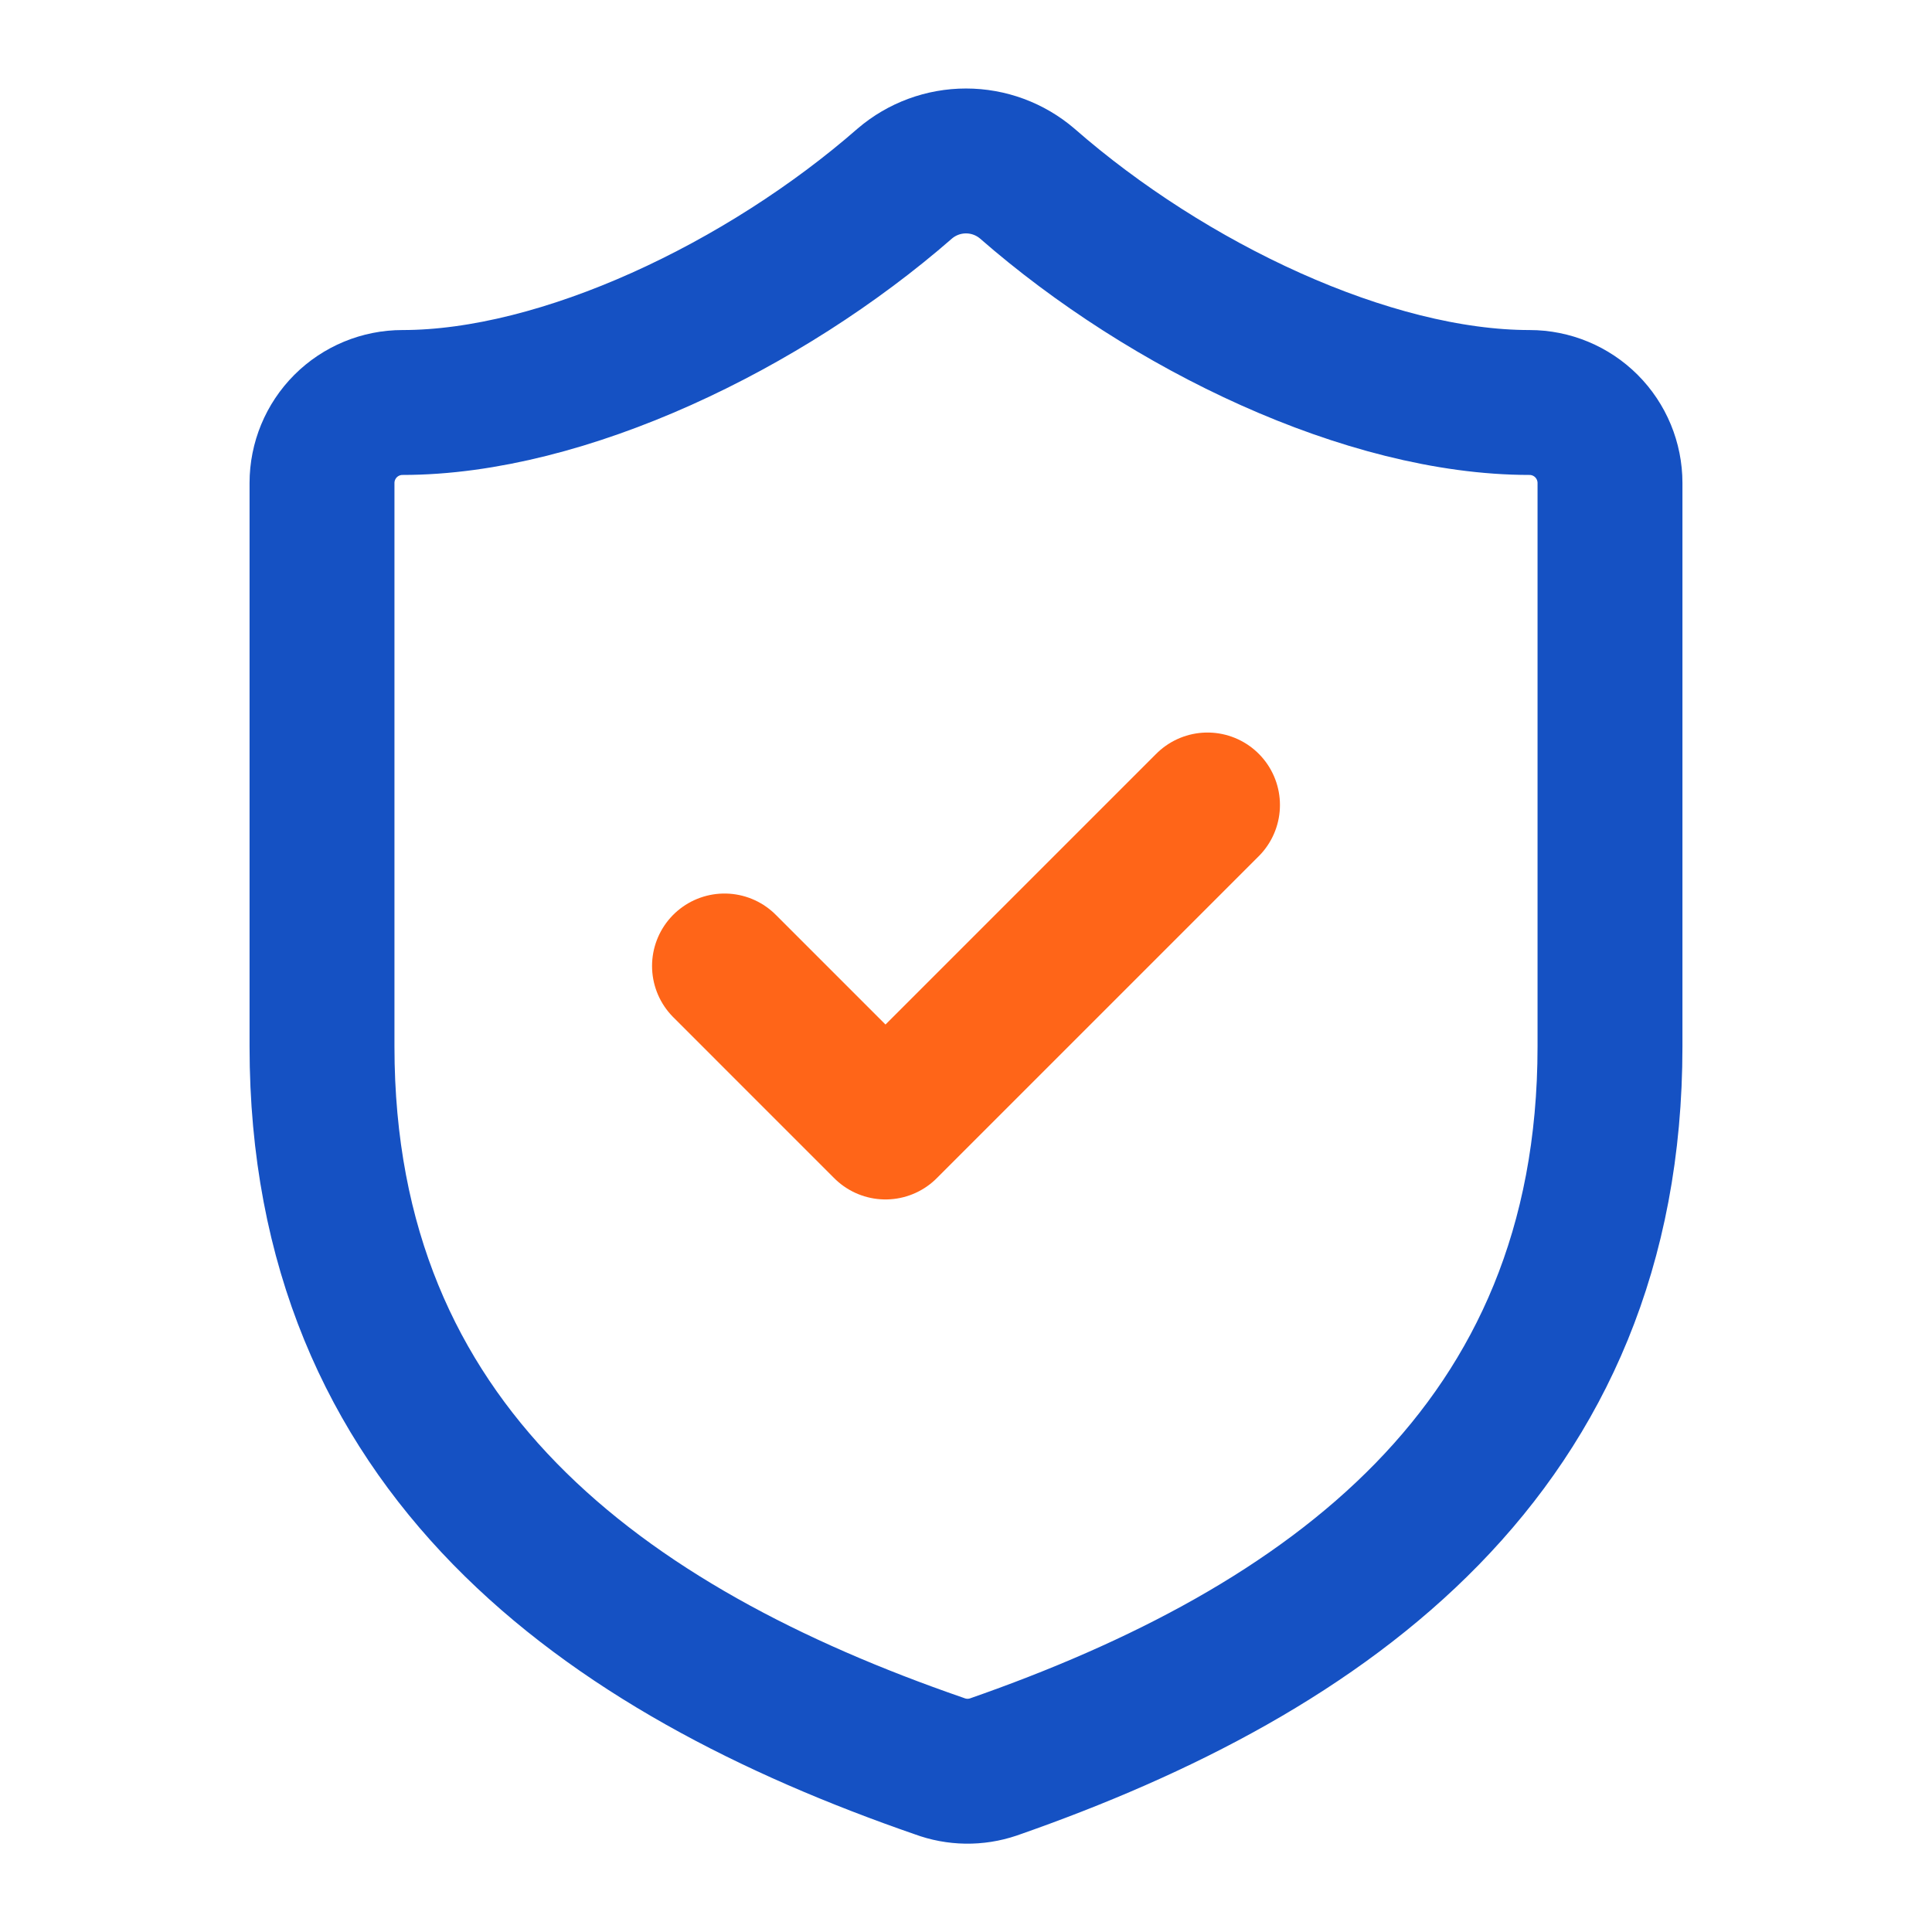 <?xml version="1.0" encoding="UTF-8"?> <svg xmlns="http://www.w3.org/2000/svg" width="100" height="100" viewBox="0 0 100 100" fill="none"><path d="M83.333 54.166C83.333 75 68.75 85.416 51.417 91.458C50.509 91.766 49.523 91.751 48.625 91.416C31.25 85.416 16.667 75 16.667 54.166V25C16.667 23.895 17.106 22.835 17.887 22.053C18.669 21.272 19.728 20.833 20.833 20.833C29.167 20.833 39.583 15.833 46.833 9.5C47.716 8.745 48.839 8.331 50 8.331C51.161 8.331 52.284 8.745 53.167 9.5C60.458 15.875 70.833 20.833 79.167 20.833C80.272 20.833 81.332 21.272 82.113 22.053C82.894 22.835 83.333 23.895 83.333 25V54.166Z" stroke="#1551C3" stroke-width="7.5" stroke-linecap="round" stroke-linejoin="round"></path><path d="M37.5 49.999L45.833 58.333L62.5 41.666" stroke="#FF6518" stroke-width="7.5" stroke-linecap="round" stroke-linejoin="round"></path></svg> 